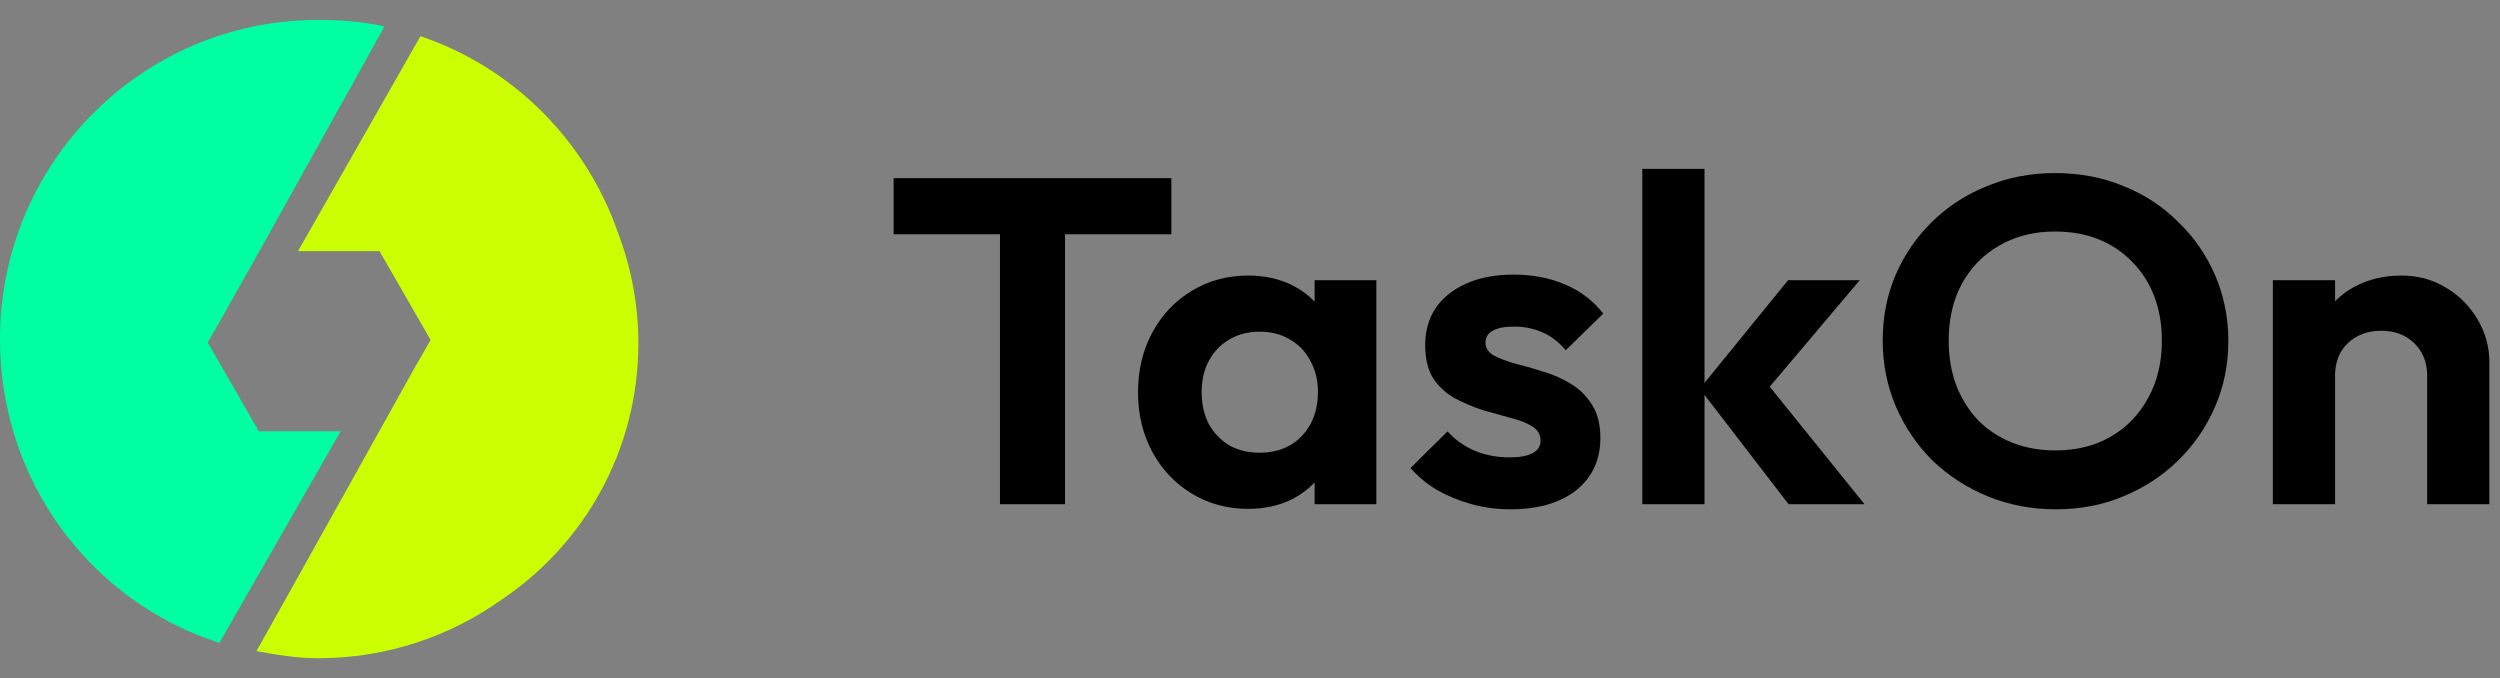 <svg width="188" height="51" viewBox="0 0 188 51" fill="none" xmlns="http://www.w3.org/2000/svg">
<rect x="0" y="0" width="188" height="51" fill="#808080" stroke="none"/>
<g clip-path="url(#clip0_160_43135)">
<path fill-rule="evenodd" clip-rule="evenodd" d="M31.618 2.721C38.62 5.085 44.128 10.629 46.52 17.636C47.479 20.18 48.004 22.939 48.004 25.82C48.004 33.834 43.946 40.897 37.781 45.051C33.869 47.852 29.082 49.5 23.911 49.5C22.39 49.5 20.729 49.236 19.287 48.963L19.293 48.954C19.374 48.809 20.395 46.985 22.356 43.481L31.216 27.598L32.383 25.568L28.541 18.887H22.409C28.549 8.11 31.618 2.721 31.618 2.721Z" fill="#CBFF01"/>
<path fill-rule="evenodd" clip-rule="evenodd" d="M23.907 1.5C25.676 1.5 27.252 1.622 28.911 1.988C28.923 1.991 25.613 7.935 18.982 19.821L17.868 21.786L16.787 23.723L15.62 25.752L19.462 32.433H25.615L16.816 47.786C16.799 47.812 16.784 47.838 16.769 47.863L16.707 47.971C16.566 48.218 16.495 48.342 16.495 48.342C6.854 45.249 0 36.205 0 25.5C0 12.245 10.704 1.5 23.907 1.5Z" fill="#00FFA3"/>
<path d="M75.198 37.916V13.921H80.089V37.916H75.198ZM67.2 17.618V13.398H88.086V17.618H67.2Z" fill="black"/>
<path d="M93.862 38.265C92.291 38.265 90.875 37.882 89.614 37.114C88.352 36.347 87.364 35.301 86.65 33.975C85.936 32.65 85.579 31.162 85.579 29.511C85.579 27.837 85.936 26.337 86.65 25.012C87.364 23.687 88.352 22.64 89.614 21.873C90.875 21.106 92.291 20.722 93.862 20.722C95.1 20.722 96.207 20.966 97.182 21.454C98.158 21.943 98.932 22.629 99.503 23.512C100.098 24.372 100.419 25.349 100.467 26.442V32.511C100.419 33.627 100.098 34.615 99.503 35.475C98.932 36.335 98.158 37.021 97.182 37.533C96.207 38.021 95.1 38.265 93.862 38.265ZM94.719 34.045C96.028 34.045 97.087 33.627 97.896 32.79C98.706 31.929 99.11 30.825 99.11 29.476C99.11 28.593 98.92 27.814 98.539 27.139C98.182 26.442 97.67 25.907 97.004 25.535C96.361 25.14 95.6 24.942 94.719 24.942C93.862 24.942 93.1 25.14 92.434 25.535C91.791 25.907 91.28 26.442 90.899 27.139C90.542 27.814 90.363 28.593 90.363 29.476C90.363 30.383 90.542 31.185 90.899 31.883C91.28 32.557 91.791 33.092 92.434 33.487C93.1 33.859 93.862 34.045 94.719 34.045ZM98.86 37.916V33.382L99.61 29.267L98.86 25.221V21.071H103.502V37.916H98.86Z" fill="black"/>
<path d="M113.566 38.3C112.59 38.3 111.626 38.172 110.674 37.916C109.746 37.66 108.889 37.312 108.103 36.87C107.318 36.405 106.64 35.847 106.068 35.196L108.853 32.441C109.448 33.092 110.138 33.58 110.924 33.905C111.709 34.231 112.578 34.394 113.53 34.394C114.292 34.394 114.863 34.289 115.244 34.08C115.649 33.87 115.851 33.556 115.851 33.138C115.851 32.673 115.637 32.312 115.208 32.057C114.804 31.801 114.268 31.592 113.602 31.429C112.935 31.243 112.233 31.045 111.495 30.836C110.781 30.604 110.091 30.313 109.424 29.964C108.758 29.592 108.211 29.092 107.782 28.465C107.377 27.814 107.175 26.976 107.175 25.953C107.175 24.884 107.437 23.954 107.961 23.163C108.508 22.372 109.282 21.756 110.281 21.315C111.281 20.873 112.459 20.652 113.816 20.652C115.244 20.652 116.529 20.896 117.672 21.384C118.838 21.873 119.802 22.605 120.564 23.582L117.743 26.337C117.219 25.709 116.624 25.256 115.958 24.977C115.315 24.698 114.613 24.558 113.852 24.558C113.161 24.558 112.626 24.663 112.245 24.872C111.888 25.081 111.709 25.372 111.709 25.744C111.709 26.163 111.912 26.488 112.316 26.721C112.745 26.953 113.292 27.162 113.959 27.348C114.625 27.511 115.315 27.709 116.029 27.941C116.767 28.151 117.457 28.453 118.1 28.848C118.766 29.243 119.302 29.767 119.707 30.418C120.135 31.069 120.349 31.906 120.349 32.929C120.349 34.58 119.742 35.893 118.529 36.87C117.315 37.823 115.66 38.3 113.566 38.3Z" fill="black"/>
<path d="M134.499 37.916L127.823 29.232L134.463 21.07H139.854L132.071 30.278L132.25 28.046L140.212 37.916H134.499ZM123.503 37.916V12.7H128.18V37.916H123.503Z" fill="black"/>
<path d="M154.611 38.3C152.778 38.3 151.065 37.974 149.47 37.323C147.899 36.672 146.519 35.777 145.328 34.638C144.162 33.475 143.246 32.127 142.579 30.592C141.913 29.034 141.58 27.372 141.58 25.605C141.58 23.837 141.901 22.198 142.544 20.687C143.21 19.152 144.127 17.815 145.293 16.676C146.483 15.514 147.863 14.618 149.434 13.991C151.005 13.339 152.707 13.014 154.54 13.014C156.396 13.014 158.11 13.339 159.681 13.991C161.251 14.618 162.621 15.514 163.786 16.676C164.976 17.815 165.904 19.152 166.571 20.687C167.237 22.222 167.571 23.872 167.571 25.64C167.571 27.407 167.237 29.058 166.571 30.592C165.904 32.127 164.976 33.475 163.786 34.638C162.621 35.777 161.251 36.672 159.681 37.323C158.134 37.974 156.444 38.3 154.611 38.3ZM154.54 33.871C156.158 33.871 157.562 33.522 158.752 32.824C159.943 32.127 160.871 31.162 161.538 29.93C162.227 28.697 162.573 27.256 162.573 25.605C162.573 24.395 162.383 23.291 162.002 22.291C161.621 21.291 161.074 20.431 160.359 19.71C159.645 18.966 158.8 18.397 157.824 18.002C156.848 17.606 155.754 17.409 154.54 17.409C152.969 17.409 151.576 17.757 150.363 18.455C149.172 19.129 148.232 20.082 147.542 21.315C146.876 22.547 146.542 23.977 146.542 25.605C146.542 26.837 146.733 27.965 147.114 28.988C147.518 30.011 148.066 30.883 148.756 31.604C149.47 32.324 150.315 32.882 151.291 33.278C152.29 33.673 153.373 33.871 154.54 33.871Z" fill="black"/>
<path d="M182.523 37.916V28.256C182.523 27.256 182.202 26.442 181.559 25.814C180.917 25.186 180.083 24.872 179.059 24.872C178.394 24.872 177.799 25.012 177.275 25.291C176.751 25.57 176.335 25.965 176.026 26.477C175.739 26.988 175.597 27.581 175.597 28.256L173.776 27.349C173.776 26.023 174.063 24.872 174.634 23.896C175.227 22.896 176.037 22.117 177.061 21.559C178.107 21.001 179.287 20.722 180.595 20.722C181.856 20.722 182.987 21.036 183.987 21.664C184.987 22.268 185.771 23.07 186.343 24.07C186.914 25.047 187.2 26.105 187.2 27.244V37.916H182.523ZM170.92 37.916V21.071H175.597V37.916H170.92Z" fill="black"/>
</g>
<defs>
<clipPath id="clip0_160_43135">
<rect width="187.2" height="48" fill="white" transform="translate(0 1.5)"/>
</clipPath>
</defs>
</svg>
